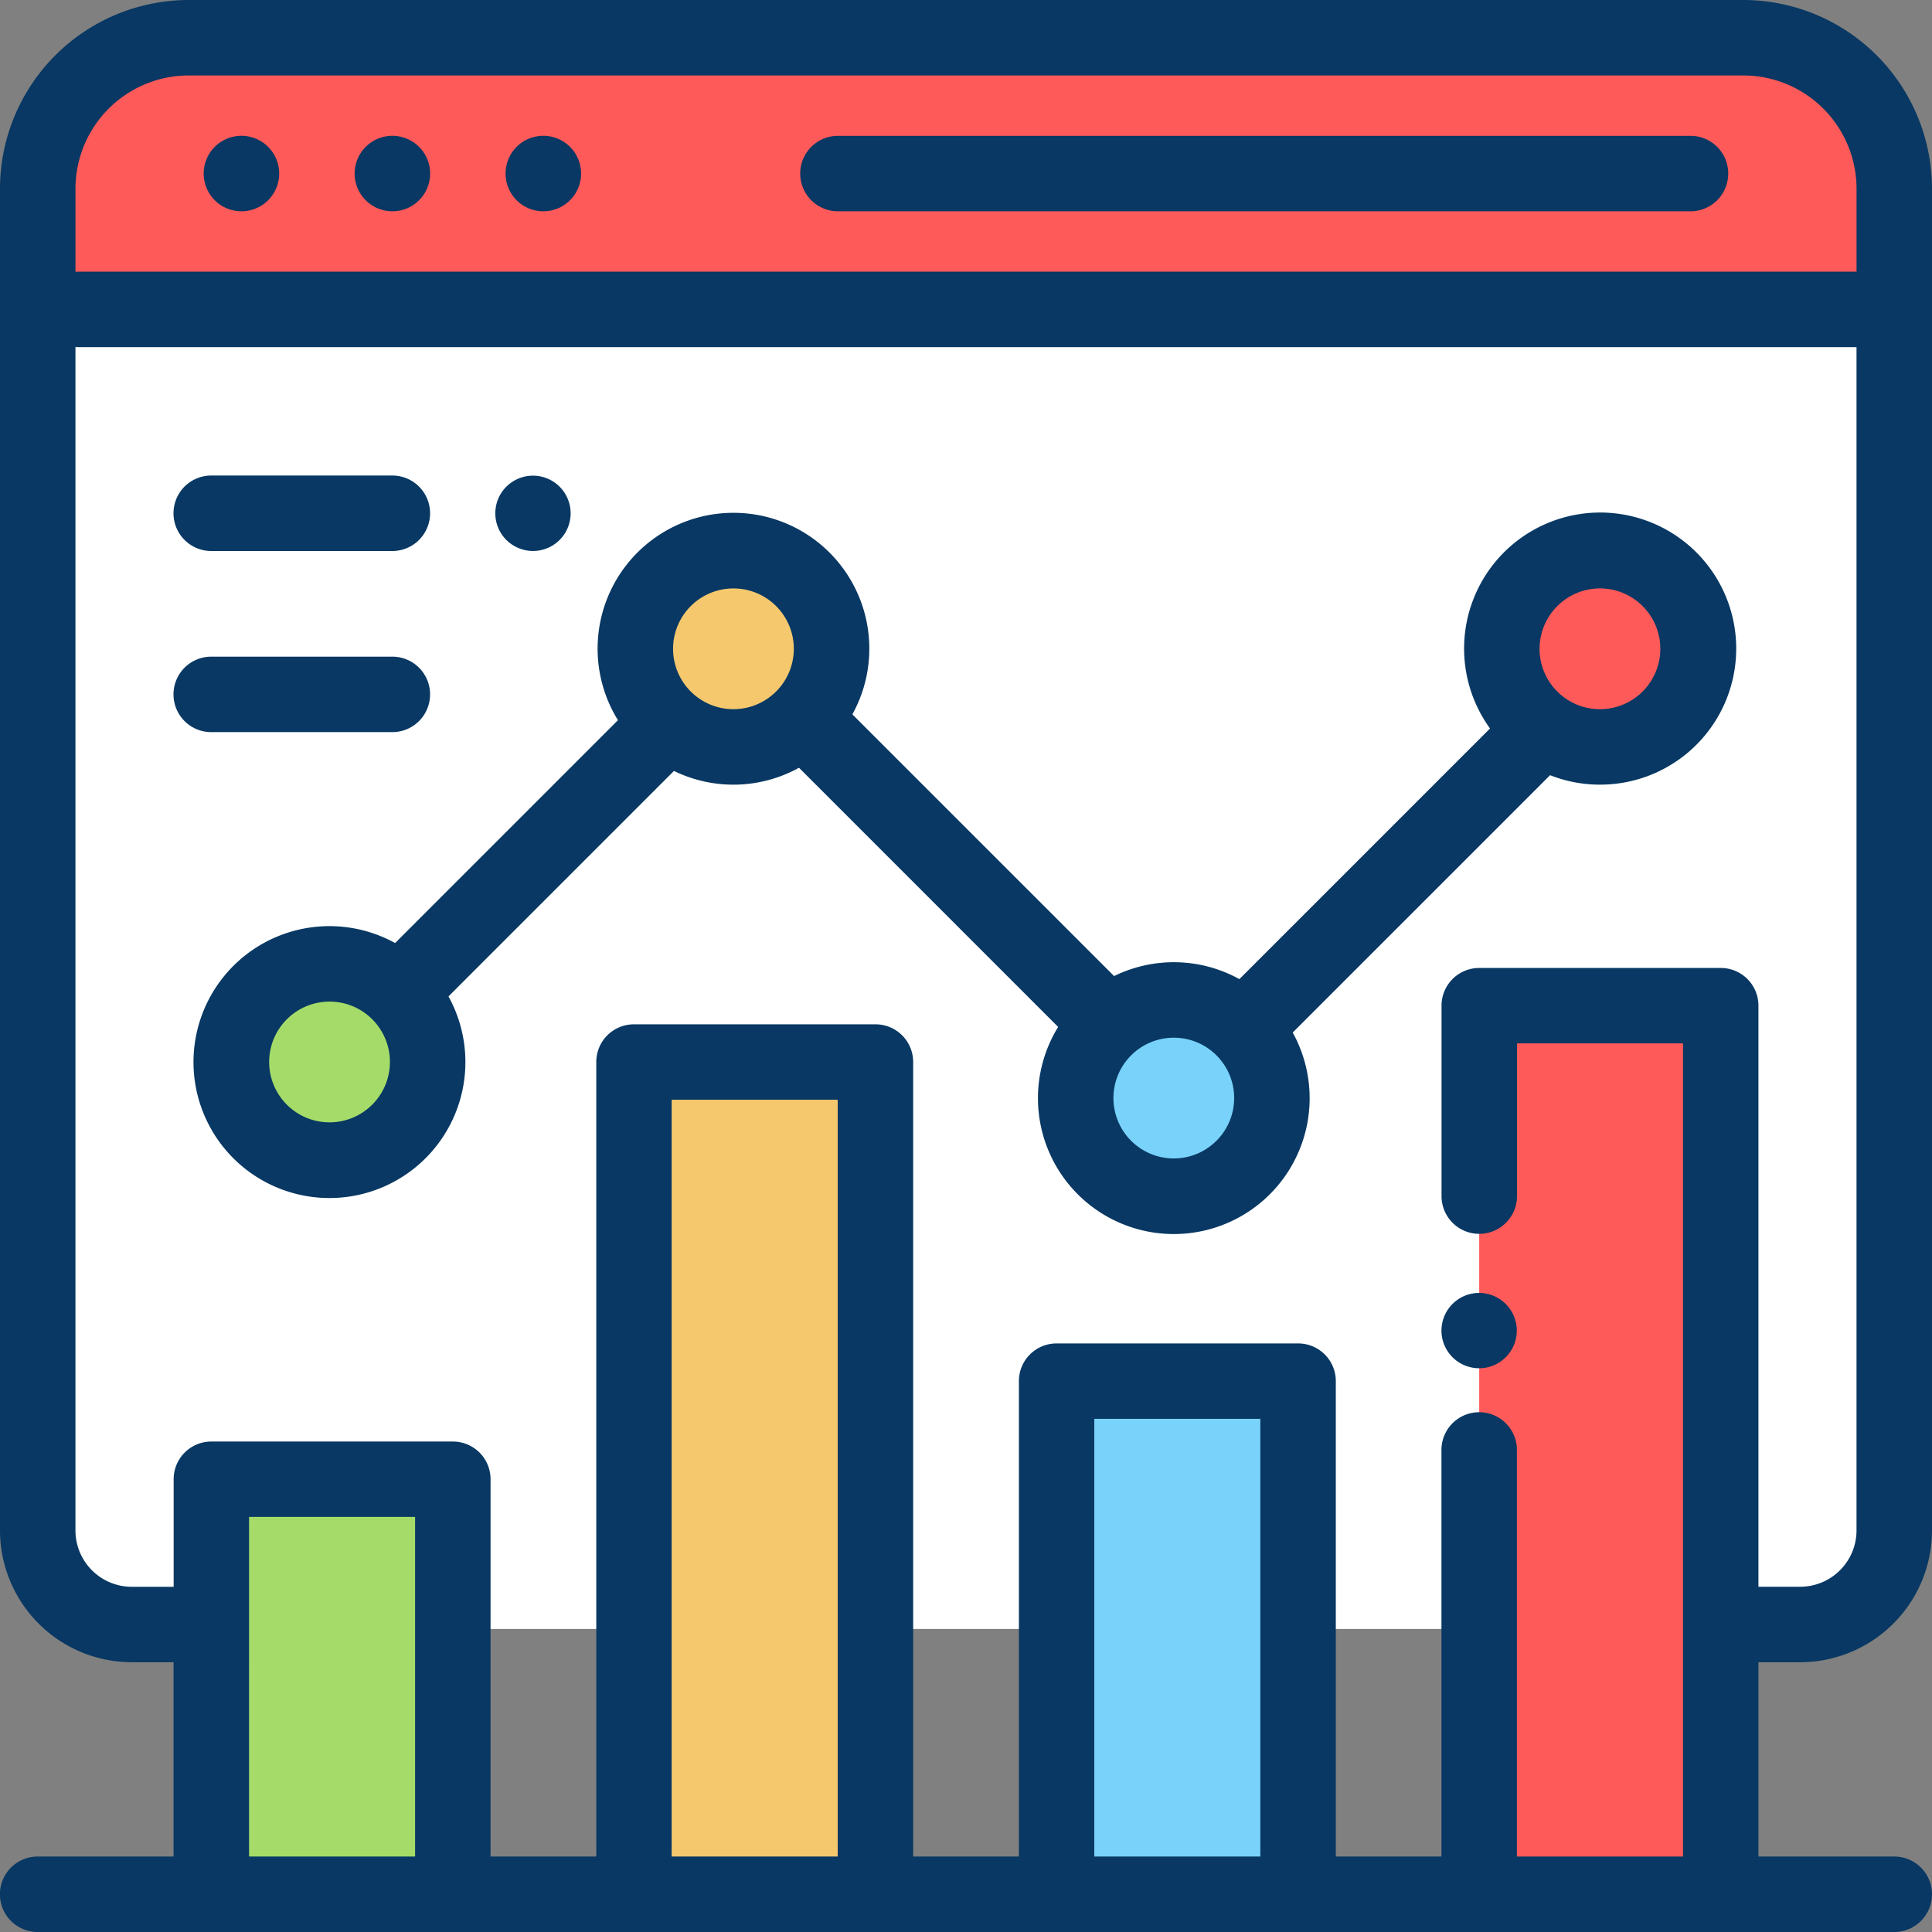 <svg xmlns="http://www.w3.org/2000/svg" id="analytics_1_" data-name="analytics (1)" width="107.736" height="107.736" viewBox="0 0 107.736 107.736"><rect x="0" y="0" width="107.736" height="107.736" fill="#808080" stroke="none"/><path id="Path_20672" data-name="Path 20672" d="M25.15,98.739H18.417A8.417,8.417,0,0,1,10,90.322v-71.9A8.417,8.417,0,0,1,18.417,10h86.694a8.417,8.417,0,0,1,8.417,8.417v71.9a8.417,8.417,0,0,1-8.417,8.417H25.15Z" transform="translate(-7.896 -7.896)" fill="#fff"></path><path id="Path_20673" data-name="Path 20673" d="M105.111,10H18.417A8.417,8.417,0,0,0,10,18.417V25.15H113.528V18.417A8.417,8.417,0,0,0,105.111,10Z" transform="translate(-7.896 -7.896)" fill="#ff5a5a"></path><path id="Path_20674" data-name="Path 20674" d="M21,82h99.95" transform="translate(-16.584 -64.745)" fill="#231f20"></path><rect id="Rectangle_5519" data-name="Rectangle 5519" width="13.68" height="23.007" transform="translate(11.585 82.471)" fill="#a5dc69"></rect><rect id="Rectangle_5520" data-name="Rectangle 5520" width="13.68" height="28.603" transform="translate(58.843 76.875)" fill="#78d2fa"></rect><rect id="Rectangle_5521" data-name="Rectangle 5521" width="13.467" height="46.413" transform="translate(35.351 59.219)" fill="#f5c86e"></rect><rect id="Rectangle_5522" data-name="Rectangle 5522" width="13.467" height="49.554" transform="translate(82.486 56.078)" fill="#ff5a5a"></rect><circle id="Ellipse_1322" data-name="Ellipse 1322" cx="5.471" cy="5.471" r="5.471" transform="translate(35.429 30.709)" fill="#f5c86e"></circle><circle id="Ellipse_1323" data-name="Ellipse 1323" cx="5.471" cy="5.471" r="5.471" transform="translate(59.985 55.762)" fill="#78d2fa"></circle><circle id="Ellipse_1324" data-name="Ellipse 1324" cx="5.471" cy="5.471" r="5.471" transform="translate(83.748 30.709)" fill="#ff5a5a"></circle><circle id="Ellipse_1325" data-name="Ellipse 1325" cx="5.471" cy="5.471" r="5.471" transform="translate(12.907 53.748)" fill="#a5dc69"></circle><path id="Path_20675" data-name="Path 20675" d="M100.389,92.692a7.356,7.356,0,0,0,7.347-7.348V10.521A10.533,10.533,0,0,0,97.215,0H10.521A10.533,10.533,0,0,0,0,10.521V85.344a7.356,7.356,0,0,0,7.347,7.348H9.679v10.836H2.1a2.1,2.1,0,1,0,0,4.208H105.632a2.1,2.1,0,1,0,0-4.208H98.057V92.692ZM10.521,4.208H97.215a6.32,6.32,0,0,1,6.313,6.313V15.15H4.42c-.071,0-.142,0-.211.011v-4.64A6.32,6.32,0,0,1,10.521,4.208Zm3.367,99.319V84.59h9.259v18.938Zm23.567,0v-42.2h9.259v42.2Zm23.567,0V79.119h9.259v24.409Zm23.567,0V80.855a2.1,2.1,0,0,0-4.208,0v22.673H74.49V77.015a2.1,2.1,0,0,0-2.1-2.1H58.918a2.1,2.1,0,0,0-2.1,2.1v26.513H50.922V59.22a2.1,2.1,0,0,0-2.1-2.1H35.351a2.1,2.1,0,0,0-2.1,2.1v44.308H27.355V82.486a2.1,2.1,0,0,0-2.1-2.1H11.784a2.1,2.1,0,0,0-2.1,2.1v6H7.347a3.142,3.142,0,0,1-3.139-3.139v-66c.069.007.14.011.211.011h99.108V85.344a3.143,3.143,0,0,1-3.139,3.139H98.057V56.078a2.1,2.1,0,0,0-2.1-2.1H82.486a2.1,2.1,0,0,0-2.1,2.1V66.7a2.1,2.1,0,0,0,4.208,0V58.182h9.259v45.346Z" transform="translate(0 0)" fill="#083863"></path><path id="Path_20676" data-name="Path 20676" d="M214.169,40.208h47.542a2.1,2.1,0,0,0,0-4.208H214.169a2.1,2.1,0,0,0,0,4.208Z" transform="translate(-167.442 -28.425)" fill="#083863"></path><path id="Path_20677" data-name="Path 20677" d="M96.1,40.208a2.105,2.105,0,1,0-1.488-.617A2.119,2.119,0,0,0,96.1,40.208Z" transform="translate(-74.22 -28.425)" fill="#083863"></path><path id="Path_20678" data-name="Path 20678" d="M56.1,40.208a2.105,2.105,0,1,0-1.488-.617A2.119,2.119,0,0,0,56.1,40.208Z" transform="translate(-42.637 -28.425)" fill="#083863"></path><path id="Path_20679" data-name="Path 20679" d="M136.1,40.208a2.105,2.105,0,1,0-1.488-.617A2.119,2.119,0,0,0,136.1,40.208Z" transform="translate(-105.803 -28.425)" fill="#083863"></path><path id="Path_20680" data-name="Path 20680" d="M384.1,342.64a2.1,2.1,0,1,0,1.488.617A2.112,2.112,0,0,0,384.1,342.64Z" transform="translate(-301.619 -270.541)" fill="#083863"></path><path id="Path_20681" data-name="Path 20681" d="M129.753,151.089a7.587,7.587,0,1,0-6.129-3.132l-13.977,13.977a7.557,7.557,0,0,0-6.986-.17L88.066,147.17a7.576,7.576,0,1,0-13.072.325L62.567,159.922a7.581,7.581,0,1,0,2.976,2.976l12.574-12.574a7.558,7.558,0,0,0,6.972-.177L99.541,164.6a7.575,7.575,0,1,0,13.08.313l14.352-14.352A7.526,7.526,0,0,0,129.753,151.089Zm0-10.942a3.367,3.367,0,1,1-3.367,3.367A3.371,3.371,0,0,1,129.753,140.147ZM58.911,169.921a3.367,3.367,0,1,1,3.367-3.367A3.371,3.371,0,0,1,58.911,169.921Zm22.523-23.04a3.367,3.367,0,1,1,3.367-3.367A3.371,3.371,0,0,1,81.434,146.881Zm24.556,25.053a3.367,3.367,0,1,1,3.367-3.367A3.371,3.371,0,0,1,105.99,171.934Z" transform="translate(-40.534 -107.334)" fill="#083863"></path><path id="Path_20682" data-name="Path 20682" d="M133.364,130.228a2.1,2.1,0,1,0-1.49-.617A2.123,2.123,0,0,0,133.364,130.228Z" transform="translate(-103.64 -99.503)" fill="#083863"></path><path id="Path_20683" data-name="Path 20683" d="M48.1,130.229H58.2a2.1,2.1,0,1,0,0-4.208H48.1a2.1,2.1,0,0,0,0,4.208Z" transform="translate(-36.321 -99.503)" fill="#083863"></path><path id="Path_20684" data-name="Path 20684" d="M58.2,178.229a2.1,2.1,0,1,0,0-4.208H48.1a2.1,2.1,0,0,0,0,4.208Z" transform="translate(-36.321 -137.403)" fill="#083863"></path></svg>